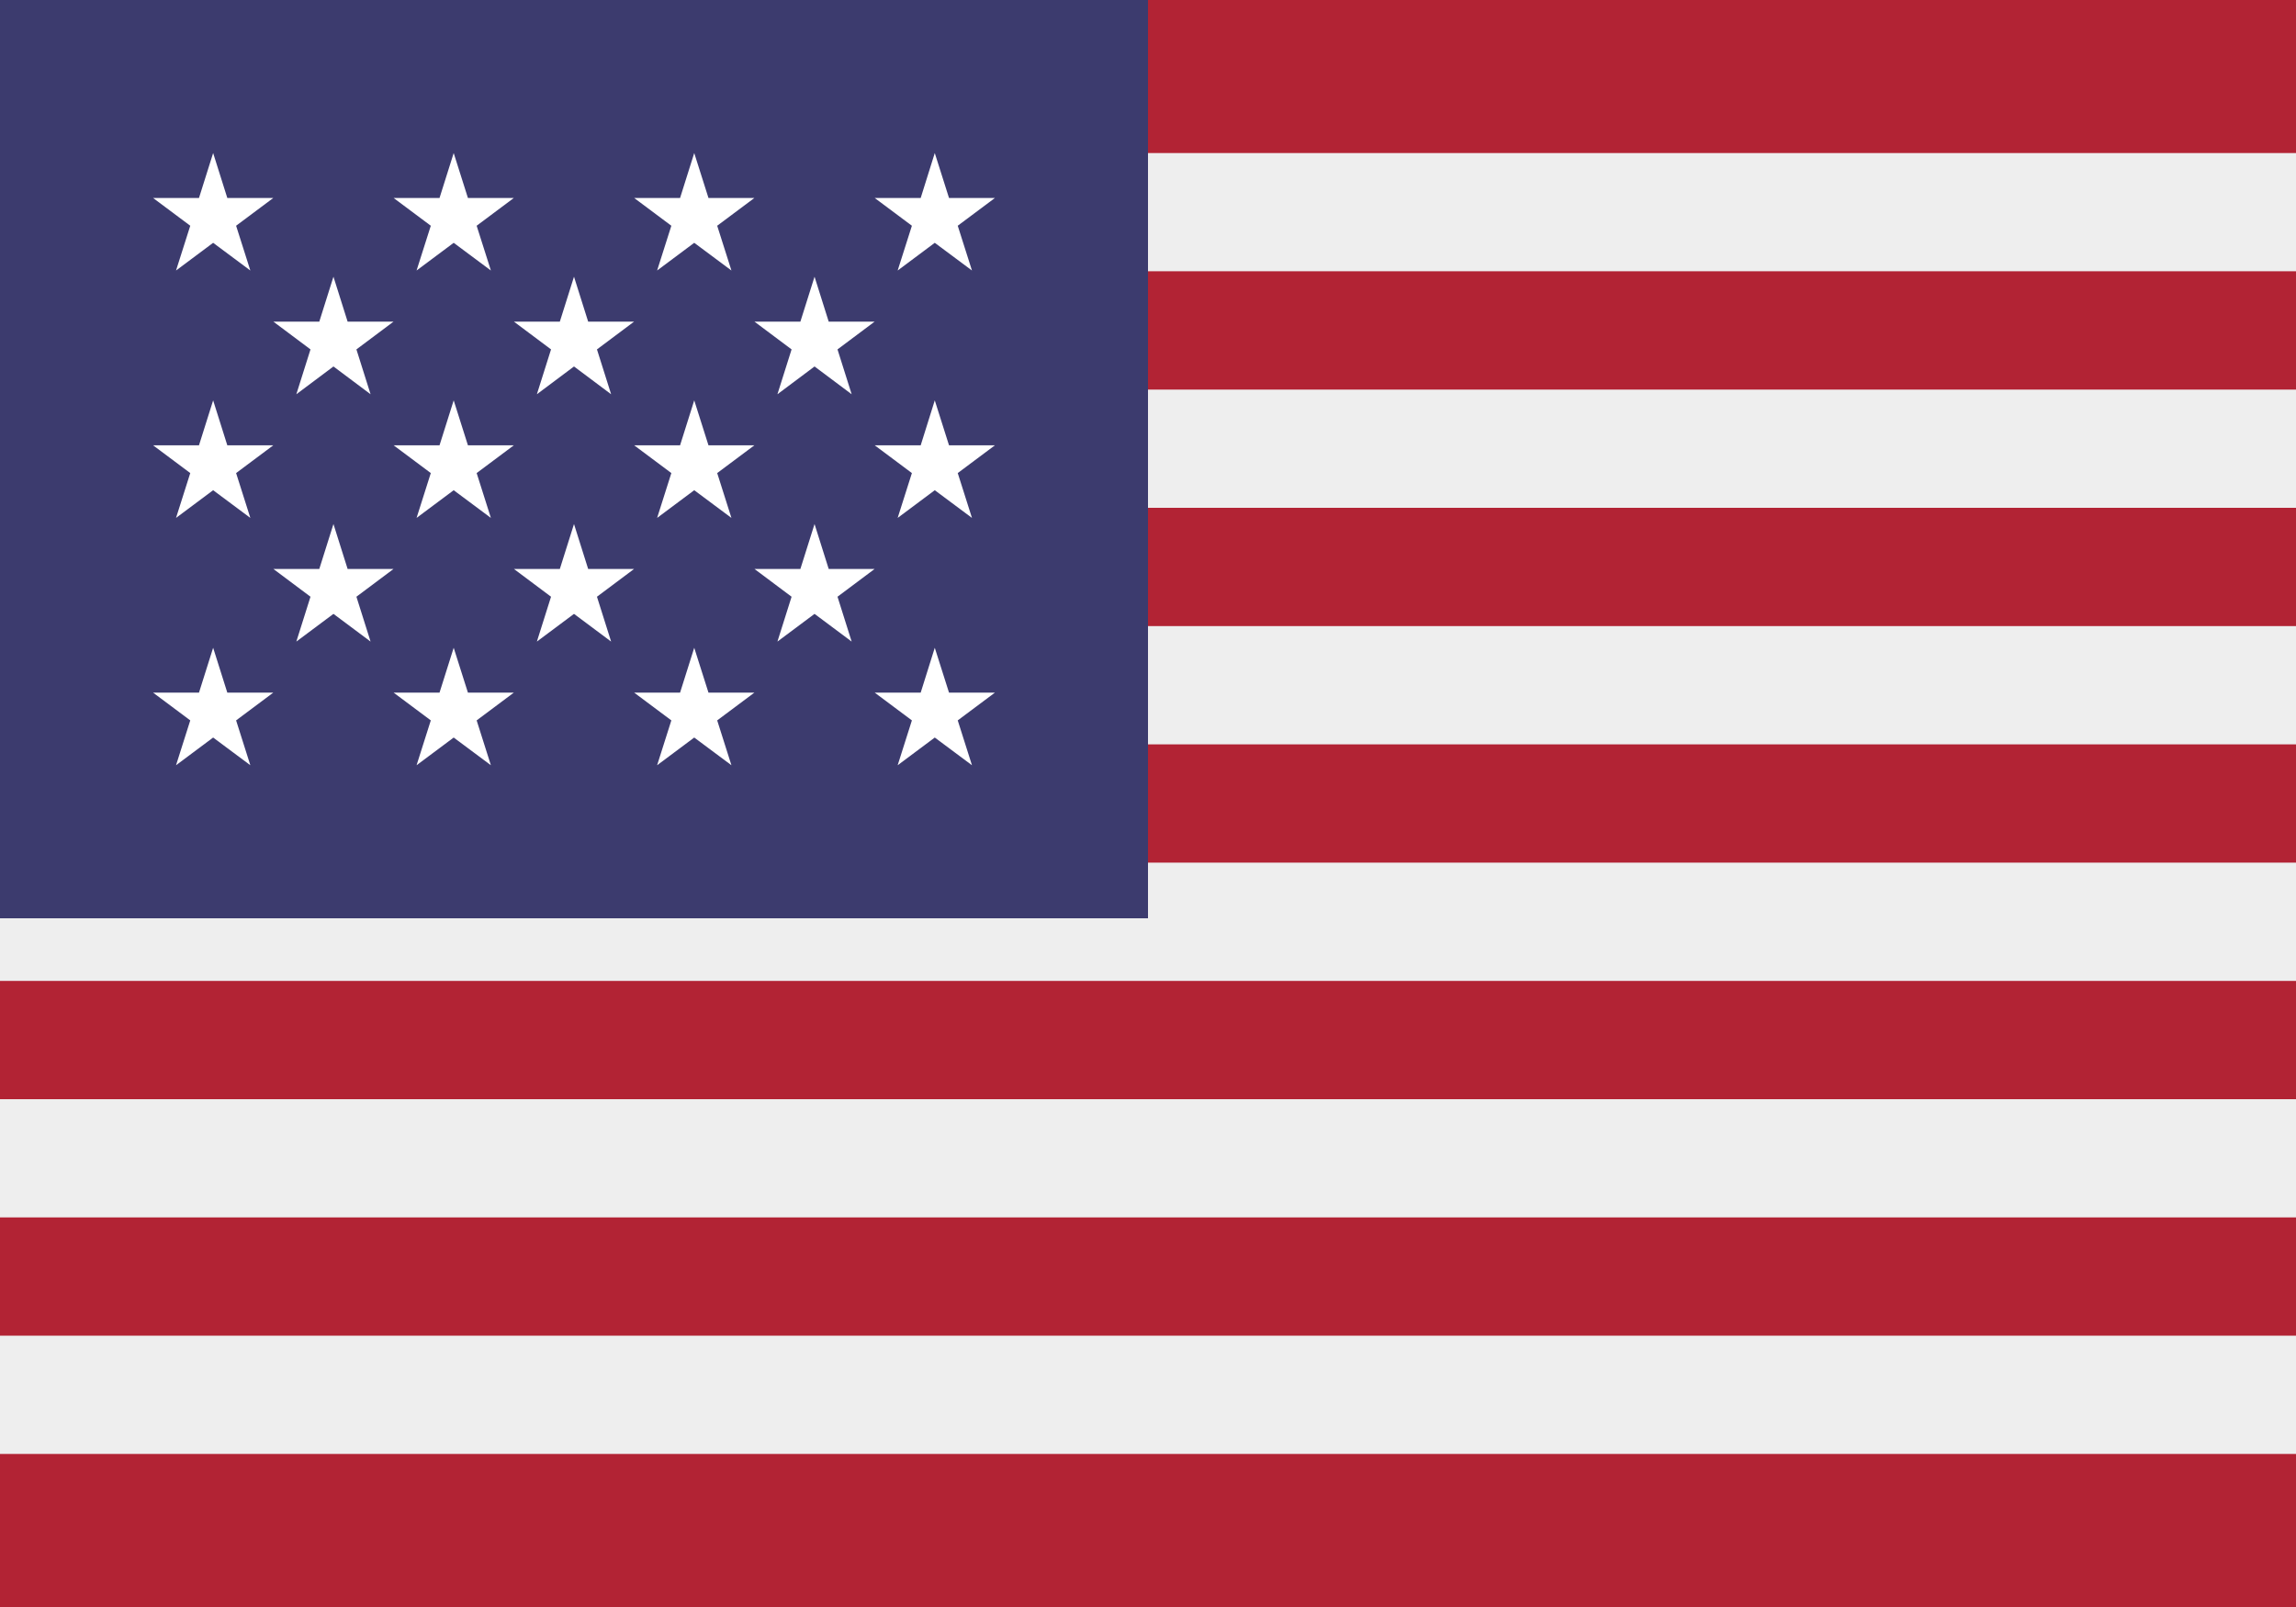 <svg width="30" height="21" viewBox="0 0 30 21" fill="none" xmlns="http://www.w3.org/2000/svg">
<rect x="0" y="0" width="30" height="21" fill="#808080" stroke="none"/>
<g clip-path="url(#clip0_209_26)">
<rect width="30" height="21" fill="white"/>
<rect width="30" height="21" fill="#B22334"/>
<path d="M-0.94 17.979C-0.924 18.051 -0.908 18.123 -0.887 18.193C-0.864 18.271 -0.836 18.346 -0.805 18.422C-0.726 18.622 -0.63 18.815 -0.509 18.996L-0.507 19H30.507L30.508 18.997C30.628 18.815 30.727 18.623 30.804 18.424C30.862 18.279 30.907 18.131 30.939 17.979C30.975 17.809 31 17.635 31 17.454H-1C-1 17.635 -0.975 17.808 -0.94 17.979ZM-1 14.364H31V15.909H-1V14.364ZM-1 11.273V12.818H31V11.273H15H-1ZM15 8.182H31V9.727H15V8.182ZM15 5.091H31V6.636H15V5.091ZM-0.507 2L-0.509 2.004L-0.507 2ZM-0.886 2.807C-0.864 2.728 -0.833 2.653 -0.804 2.577C-0.835 2.653 -0.863 2.729 -0.886 2.807V2.807ZM15 3.545H31C31 3.365 30.975 3.191 30.939 3.02C30.907 2.869 30.862 2.72 30.803 2.575C30.726 2.375 30.627 2.183 30.507 2H15V3.545Z" fill="#EEEEEE"/>
<rect width="15" height="12" fill="#3C3B6E"/>
<path d="M2 2.587L2.486 2.95L2.3 3.535L2.785 3.173L3.271 3.535L3.085 2.95L3.571 2.587H2.97L2.785 2L2.6 2.587H2ZM3.572 4.203L4.057 4.566L3.872 5.152L4.357 4.789L4.842 5.152L4.657 4.566L5.142 4.203H4.542L4.357 3.616L4.172 4.203H3.572ZM6.715 4.203L7.2 4.566L7.015 5.152L7.5 4.789L7.985 5.152L7.8 4.566L8.285 4.203H7.685L7.5 3.616L7.315 4.203H6.715ZM9.858 4.203L10.343 4.566L10.158 5.152L10.643 4.789L11.128 5.152L10.943 4.566L11.428 4.203H10.828L10.643 3.616L10.458 4.203H9.858ZM3.572 7.435L4.057 7.798L3.872 8.384L4.357 8.022L4.842 8.384L4.657 7.798L5.142 7.435H4.542L4.357 6.848L4.172 7.435H3.572ZM6.715 7.435L7.2 7.798L7.015 8.384L7.5 8.022L7.985 8.384L7.8 7.798L8.285 7.435H7.685L7.5 6.848L7.315 7.435H6.715ZM9.858 7.435L10.343 7.798L10.158 8.384L10.643 8.022L11.128 8.384L10.943 7.798L11.428 7.435H10.828L10.643 6.848L10.458 7.435H9.858ZM5.143 2.587L5.629 2.95L5.443 3.535L5.928 3.173L6.414 3.535L6.228 2.95L6.714 2.587H6.114L5.928 2L5.743 2.587H5.143ZM8.286 2.587L8.772 2.95L8.586 3.535L9.071 3.173L9.557 3.535L9.371 2.95L9.857 2.587H9.257L9.071 2L8.886 2.587H8.286ZM11.429 2.587L11.915 2.95L11.729 3.535L12.214 3.173L12.7 3.535L12.514 2.95L13 2.587H12.4L12.214 2L12.03 2.587H11.429ZM2 5.819L2.486 6.182L2.3 6.768L2.785 6.406L3.271 6.768L3.085 6.182L3.571 5.819H2.97L2.785 5.232L2.6 5.819H2ZM5.443 6.768L5.928 6.406L6.414 6.768L6.228 6.182L6.714 5.819H6.114L5.928 5.232L5.743 5.819H5.143L5.629 6.182L5.443 6.768ZM8.286 5.819L8.772 6.182L8.586 6.768L9.071 6.406L9.557 6.768L9.371 6.182L9.857 5.819H9.257L9.071 5.232L8.886 5.819H8.286ZM11.429 5.819L11.915 6.182L11.729 6.768L12.214 6.406L12.7 6.768L12.514 6.182L13 5.819H12.4L12.214 5.232L12.03 5.819H11.429ZM2 9.051L2.486 9.414L2.3 10L2.785 9.638L3.271 10L3.085 9.414L3.571 9.051H2.97L2.785 8.465L2.6 9.051H2ZM5.443 10L5.928 9.638L6.414 10L6.228 9.414L6.714 9.051H6.114L5.928 8.465L5.743 9.051H5.143L5.629 9.414L5.443 10ZM8.286 9.051L8.772 9.414L8.586 10L9.071 9.638L9.557 10L9.371 9.414L9.857 9.051H9.257L9.071 8.465L8.886 9.051H8.286ZM11.429 9.051L11.915 9.414L11.729 10L12.214 9.638L12.7 10L12.514 9.414L13 9.051H12.4L12.214 8.465L12.03 9.051H11.429Z" fill="white"/>
</g>
<defs>
<clipPath id="clip0_209_26">
<rect width="30" height="21" fill="white"/>
</clipPath>
</defs>
</svg>